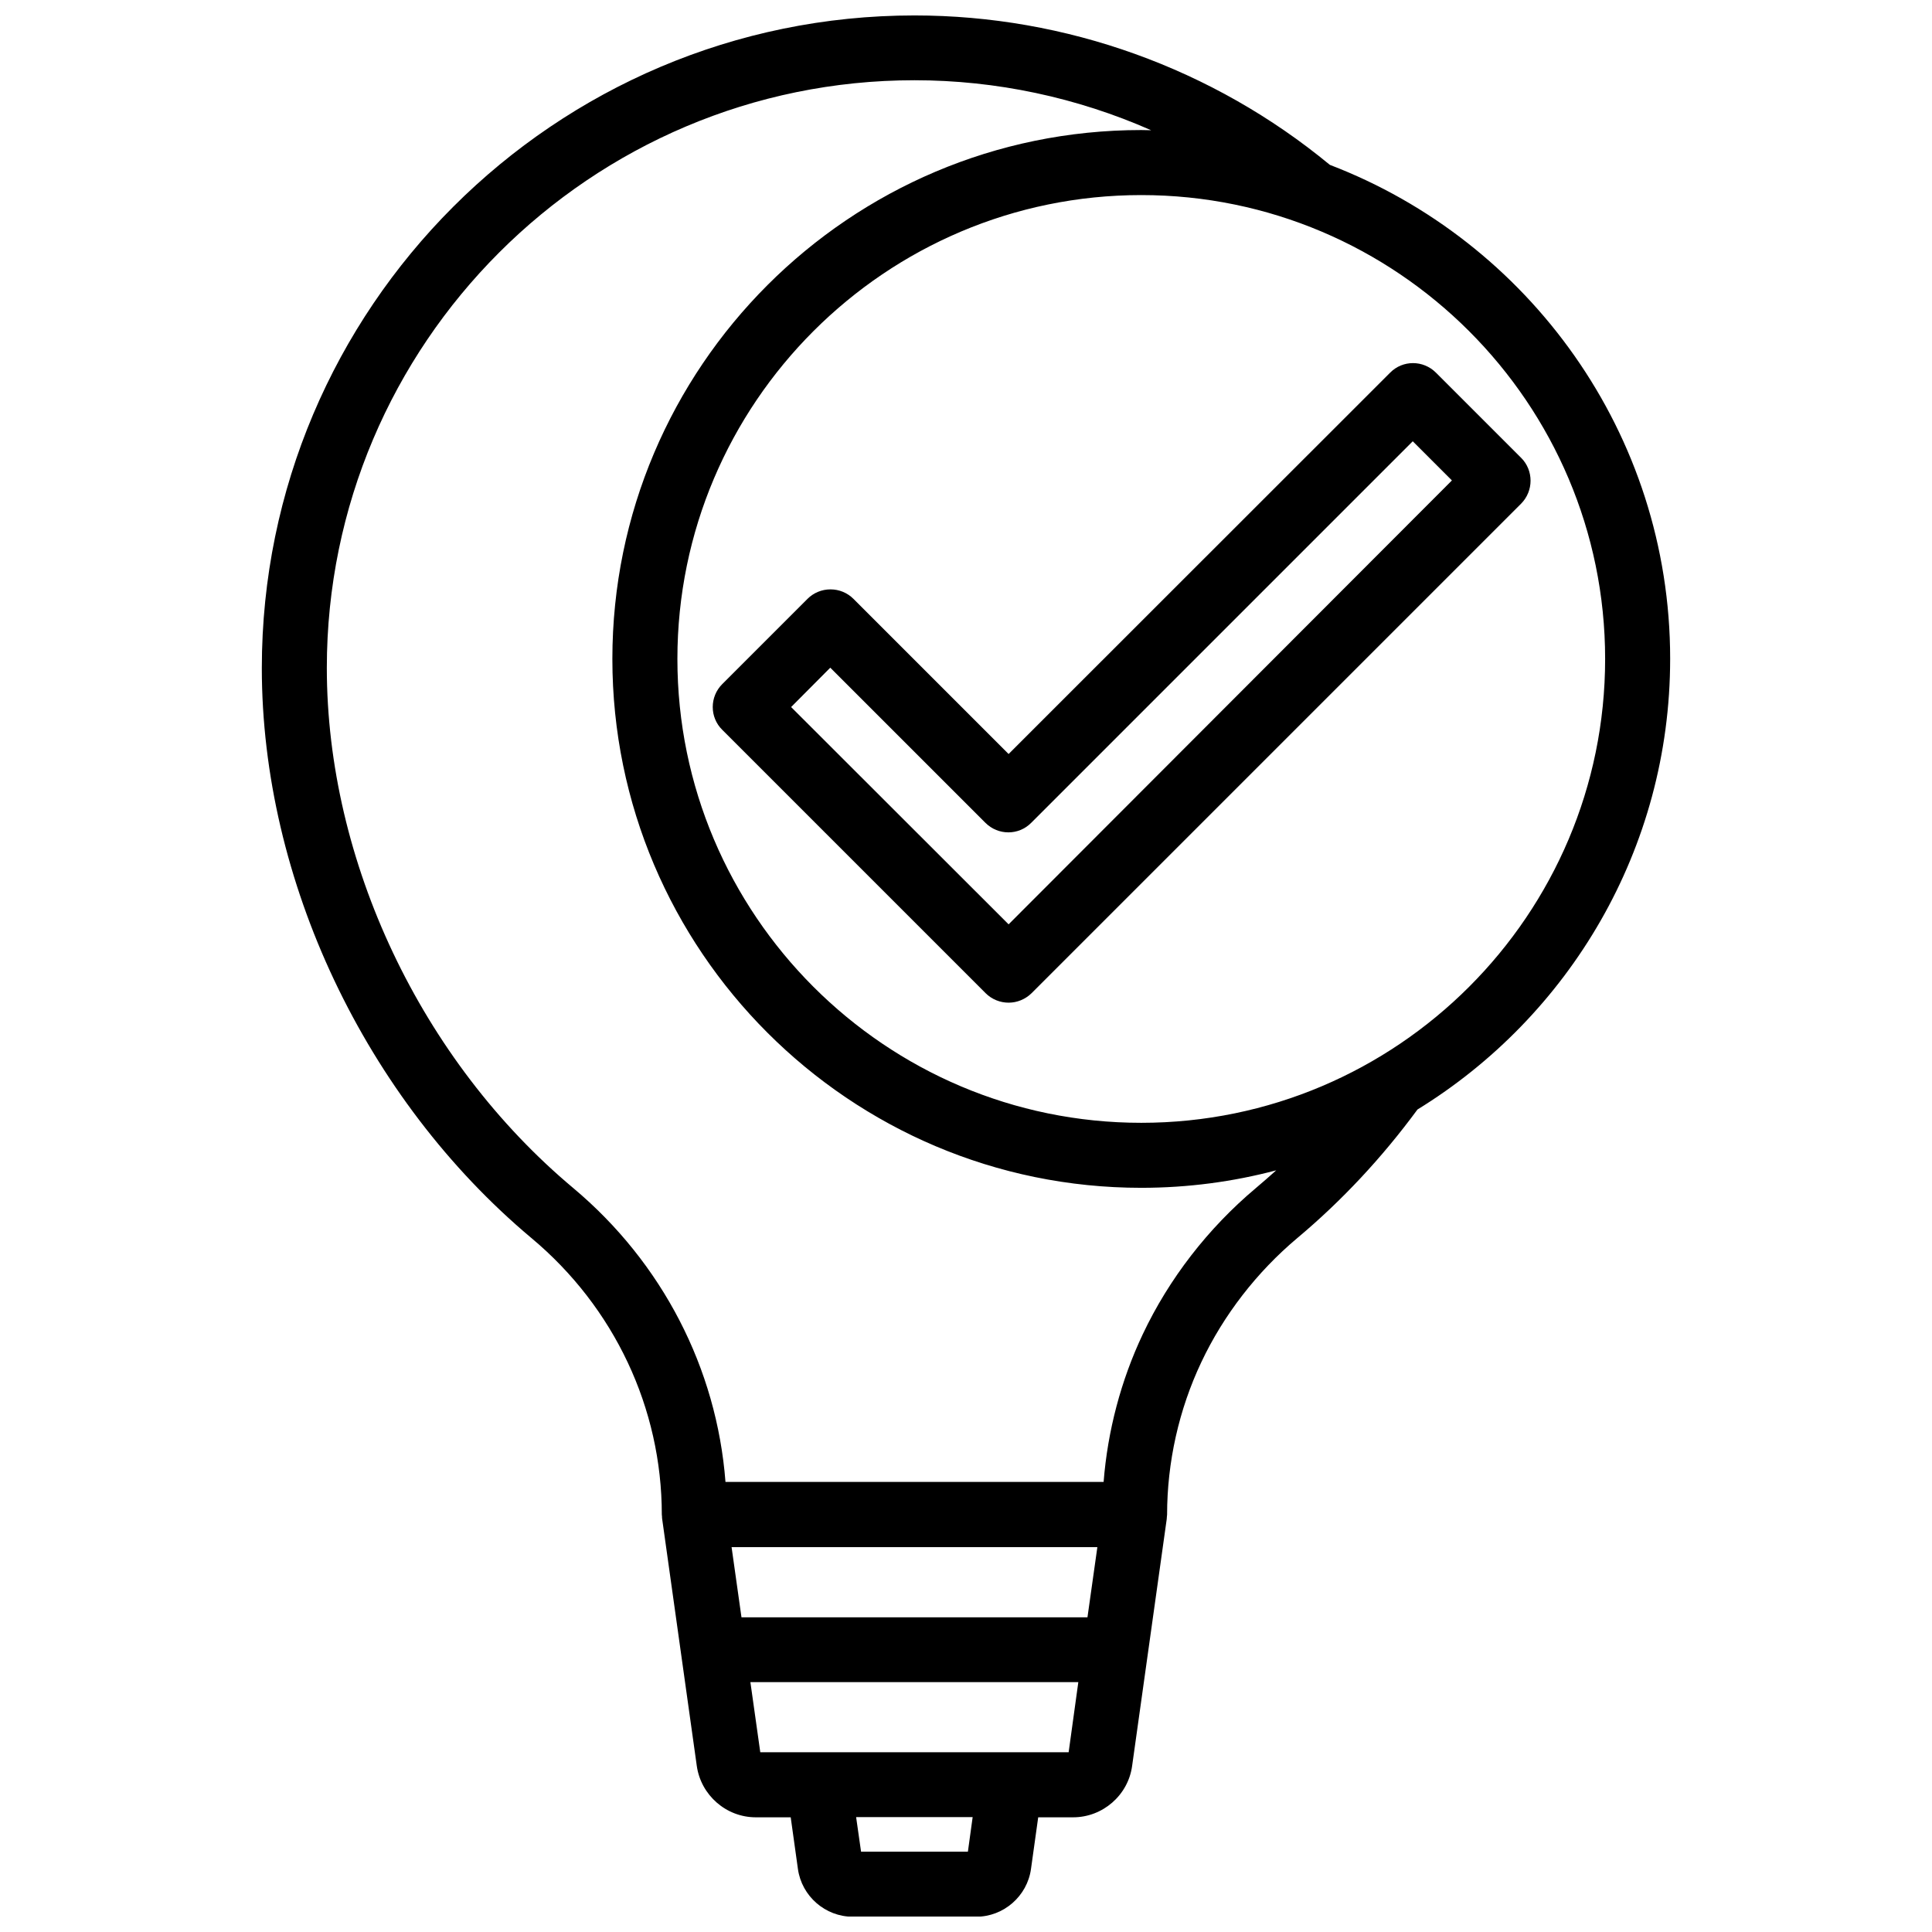 <?xml version="1.0" encoding="UTF-8"?>
<!-- Uploaded to: SVG Find, www.svgrepo.com, Generator: SVG Find Mixer Tools -->
<svg width="800px" height="800px" version="1.1" viewBox="144 144 512 512" xmlns="http://www.w3.org/2000/svg">
 <defs>
  <clipPath id="a">
   <path d="m213 148.09h374v503.81h-374z"/>
  </clipPath>
 </defs>
 <path d="m547.11 265.33-22.57-22.57c-3.375-3.375-8.816-3.375-12.141 0l-101.11 101.06-41.109-41.109c-1.613-1.613-3.777-2.519-6.098-2.519-2.316 0-4.484 0.906-6.098 2.519l-22.57 22.57c-3.375 3.375-3.375 8.816 0 12.141l69.777 69.777c1.664 1.664 3.879 2.519 6.098 2.519 2.215 0 4.383-0.855 6.098-2.519l129.73-129.73c3.328-3.375 3.328-8.816 0-12.141zm-135.82 123.63-57.637-57.586 10.379-10.43 41.109 41.109c3.375 3.375 8.816 3.375 12.141 0l101.11-101.11 10.379 10.379z"/>
 <g clip-path="url(#a)">
  <path d="m586.61 318.58c0-59.703-37.535-110.74-90.184-130.89-30.934-25.543-69.926-39.598-110.08-39.598-95.371 0-172.96 77.586-172.96 172.96 0 56.227 27.406 114.11 71.441 151.04 21.965 18.34 34.562 45.09 34.562 73.305 0 0.152 0.051 0.301 0.051 0.504 0 0.25 0 0.453 0.051 0.707l9.168 65.395c1.109 7.758 7.809 13.602 15.617 13.602h9.27l1.914 13.703c1.008 7.203 7.254 12.645 14.508 12.645h32.746c7.254 0 13.504-5.441 14.508-12.645l1.914-13.703h9.27c7.809 0 14.559-5.844 15.617-13.602l9.168-65.395c0.051-0.25 0-0.453 0.051-0.707 0-0.152 0.051-0.301 0.051-0.504 0-13.855 3.125-27.859 9.07-40.406 5.894-12.496 14.711-23.879 25.441-32.898 11.738-9.824 22.469-21.312 31.84-34.059 40.164-24.688 66.965-68.969 66.965-119.45zm-154.42 254.02h-91.691l-2.621-18.59h96.934zm-31.688 62.117h-28.312l-1.309-9.168h30.883zm26.699-26.348h-81.719l-2.621-18.59h86.906zm49.574-149.48c-12.645 10.629-22.973 23.98-29.926 38.691-5.793 12.242-9.32 25.645-10.379 39.145h-100.21c-2.316-30.078-16.727-58.09-40.355-77.891-40.305-33.754-65.293-86.605-65.293-137.84 0-85.898 69.879-155.73 155.73-155.73 21.715 0 43.074 4.586 62.723 13.25-0.855 0-1.715-0.051-2.621-0.051-77.285 0-140.16 62.875-140.16 140.16s62.875 140.16 140.16 140.16c12.344 0 24.383-1.613 35.77-4.637-1.758 1.566-3.57 3.18-5.438 4.742zm-30.328-17.332c-67.812 0-122.93-55.168-122.93-122.93 0-67.762 55.168-122.93 122.93-122.93s122.93 55.168 122.93 122.93c0 67.762-55.117 122.93-122.93 122.93z"/>
 </g>
</svg>